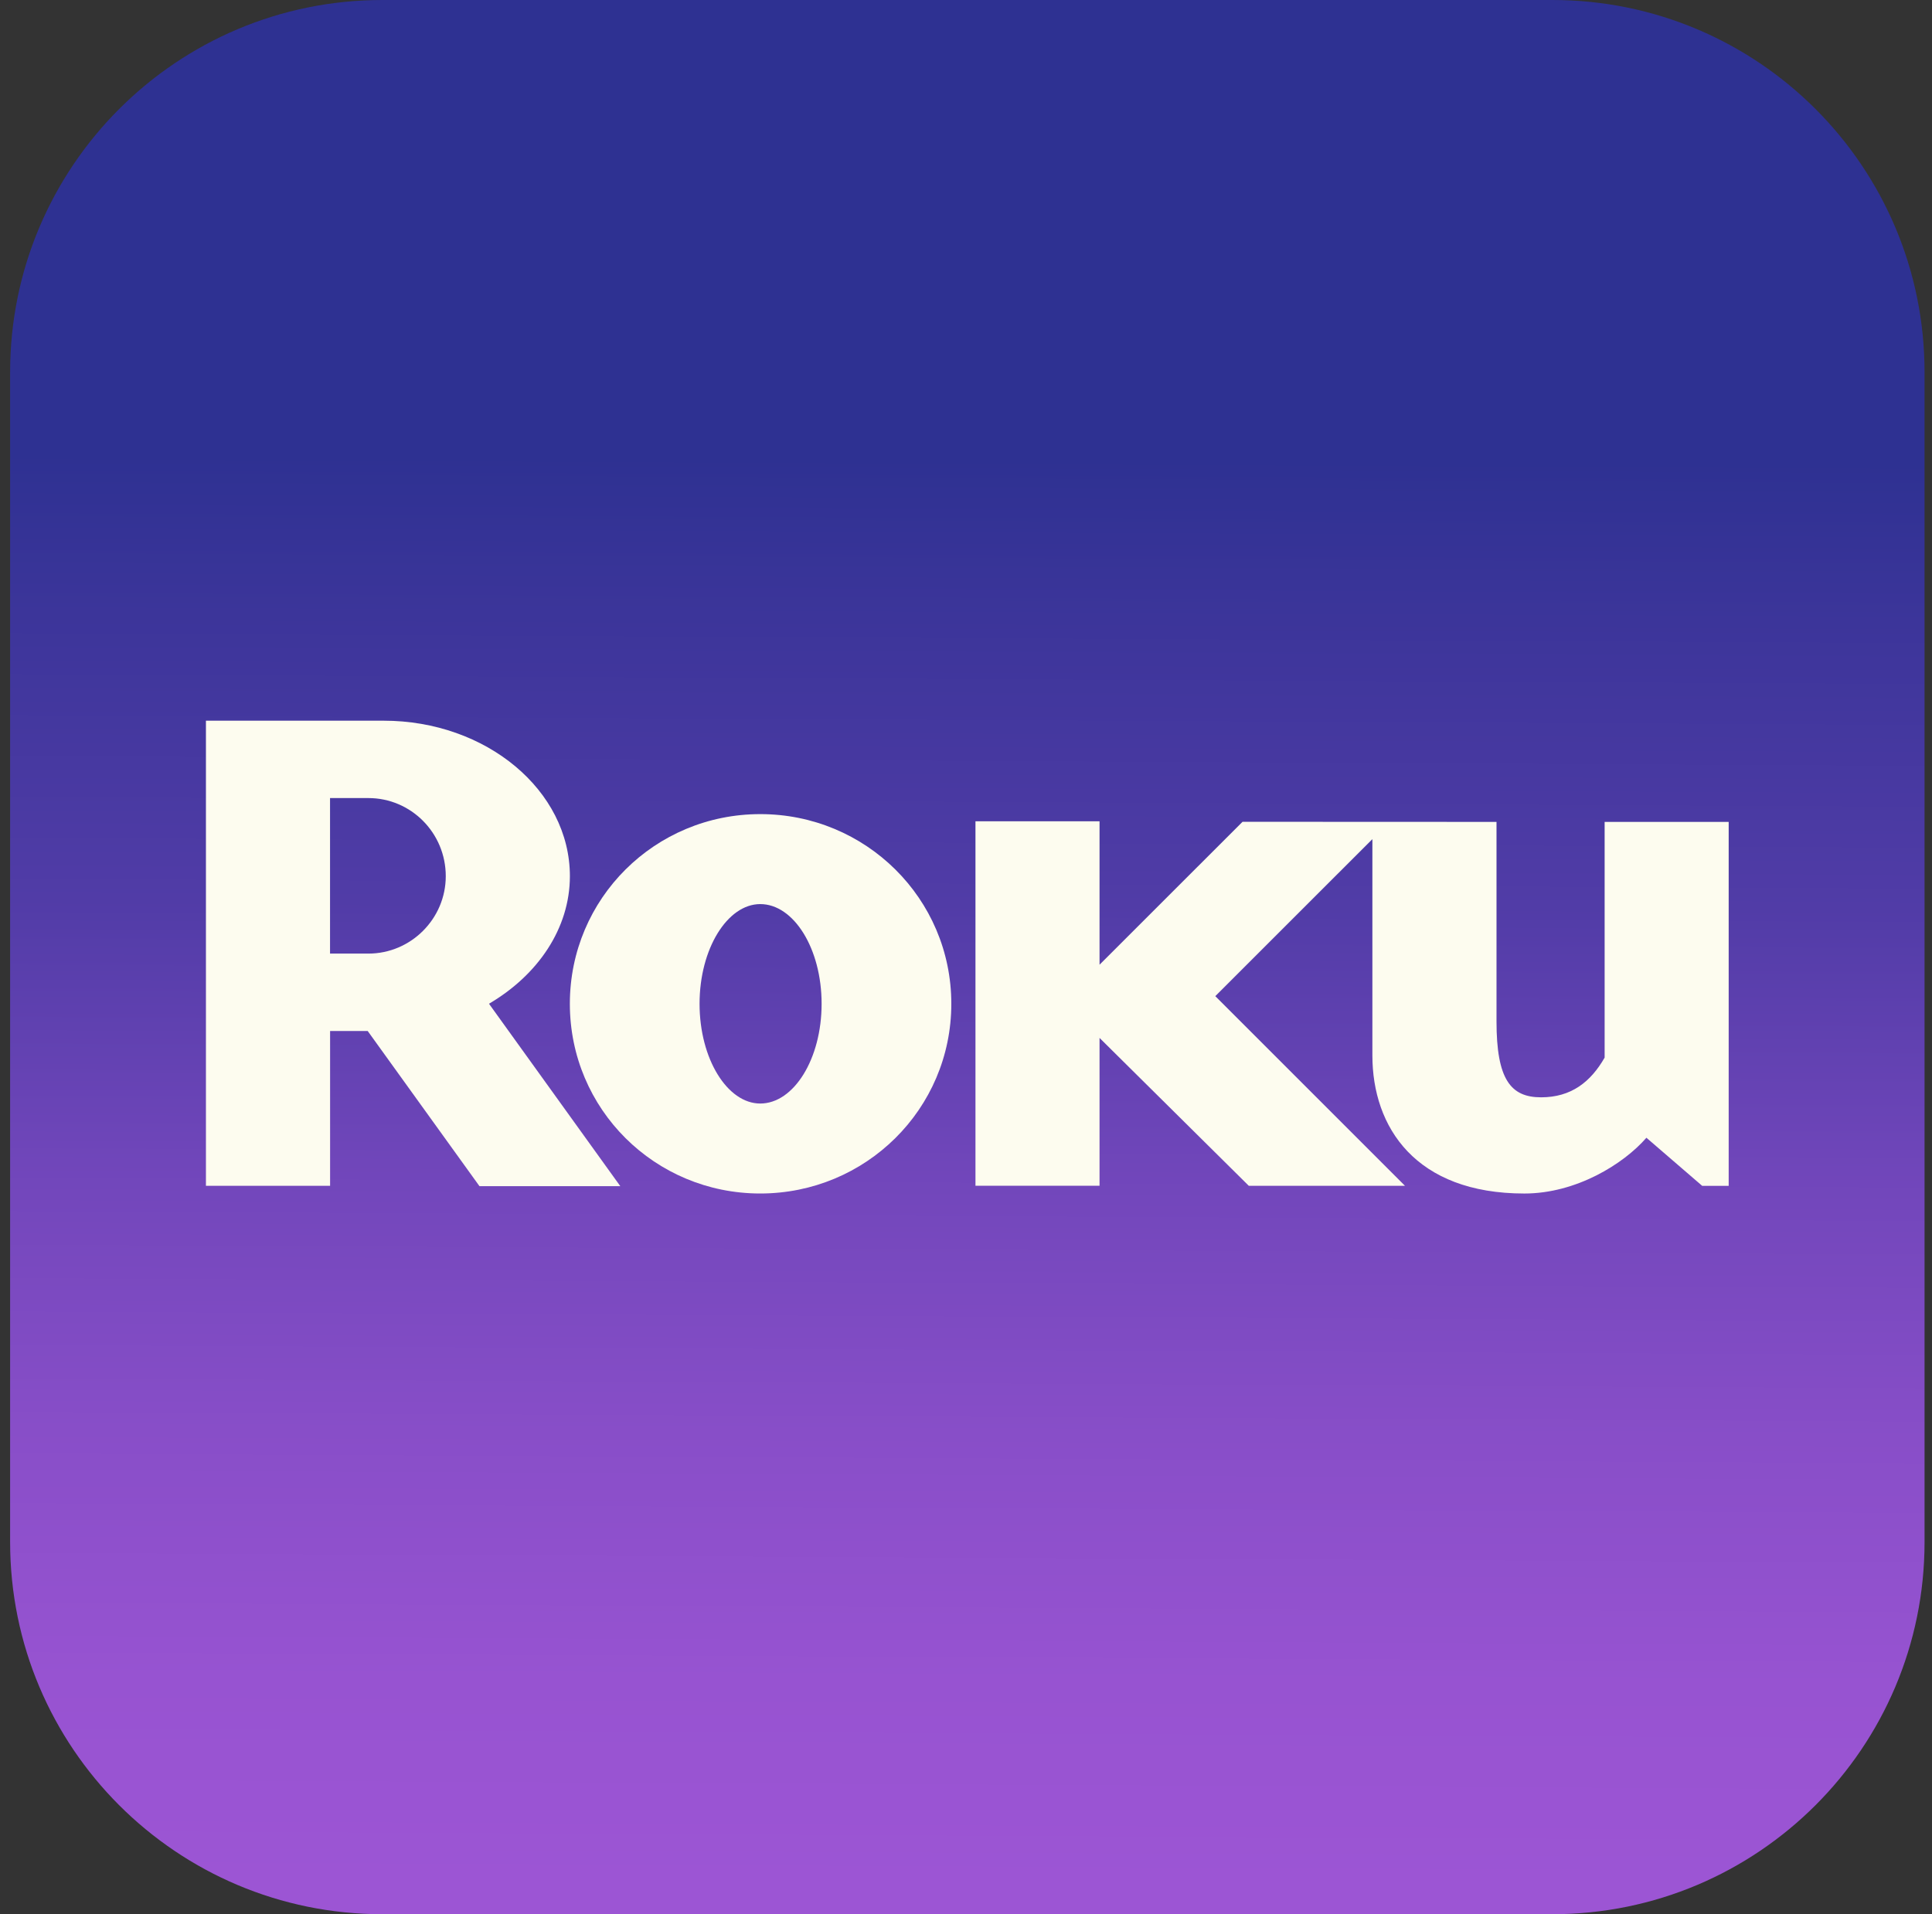 <svg xmlns="http://www.w3.org/2000/svg" width="110" height="109" viewBox="0 0 110 109" fill="none"><rect x="0" y="0" width="110" height="109" fill="#333333" stroke="none"/><path d="M88.382 109H21.771C10.065 109 0.576 99.511 0.576 87.805V21.194C0.576 9.489 10.065 0 21.771 0H88.382C100.087 0 109.576 9.489 109.576 21.194V87.805C109.576 99.511 100.087 109 88.382 109Z" fill="url(#paint0_linear_2434_9586)"></path><path d="M25.38 49.892C25.38 47.427 23.4 45.444 20.974 45.444H18.791V54.3H20.974C23.397 54.3 25.38 52.314 25.38 49.892ZM35.317 67.543H27.299L20.935 58.708H18.794V67.522H11.725V41.038H21.846C27.684 41.038 32.447 45.008 32.447 49.889C32.447 52.868 30.621 55.526 27.841 57.155L35.317 67.543Z" fill="#FDFCEF"></path><path d="M43.285 51.481C41.42 51.481 39.83 54.018 39.83 57.158C39.83 60.301 41.417 62.838 43.285 62.838C45.195 62.838 46.779 60.298 46.779 57.158C46.779 54.018 45.195 51.481 43.285 51.481ZM54.164 57.158C54.164 63.156 49.286 67.961 43.285 67.961C37.287 67.961 32.445 63.159 32.445 57.158C32.445 51.163 37.29 46.358 43.285 46.358C49.286 46.355 54.164 51.163 54.164 57.158Z" fill="#FDFCEF"></path><path d="M70.745 46.795L62.603 54.933V46.767H55.539V67.52H62.603V59.102L71.102 67.523H79.994L69.194 56.723L78.138 47.782V60.099C78.138 64.189 80.597 67.962 86.792 67.962C89.732 67.962 92.43 66.293 93.74 64.786L96.917 67.526H98.424V46.801H91.361V57.601V60.223C90.564 61.612 89.456 62.484 87.743 62.484C86.005 62.484 85.205 61.455 85.205 58.158V57.286V46.801L70.745 46.795Z" fill="#FDFCEF"></path><defs><linearGradient id="paint0_linear_2434_9586" x1="54.801" y1="107.777" x2="55.358" y2="-0.269" gradientUnits="userSpaceOnUse"><stop stop-color="#9C55D4"></stop><stop offset="0.002" stop-color="#9C55D4"></stop><stop offset="0.003" stop-color="#9C55D4"></stop><stop offset="0.111" stop-color="#9753D1"></stop><stop offset="0.242" stop-color="#884EC8"></stop><stop offset="0.383" stop-color="#7046BA"></stop><stop offset="0.521" stop-color="#513CA7"></stop><stop offset="0.672" stop-color="#3C359A"></stop><stop offset="0.756" stop-color="#2E3192"></stop><stop offset="1" stop-color="#2E3192"></stop></linearGradient></defs></svg>